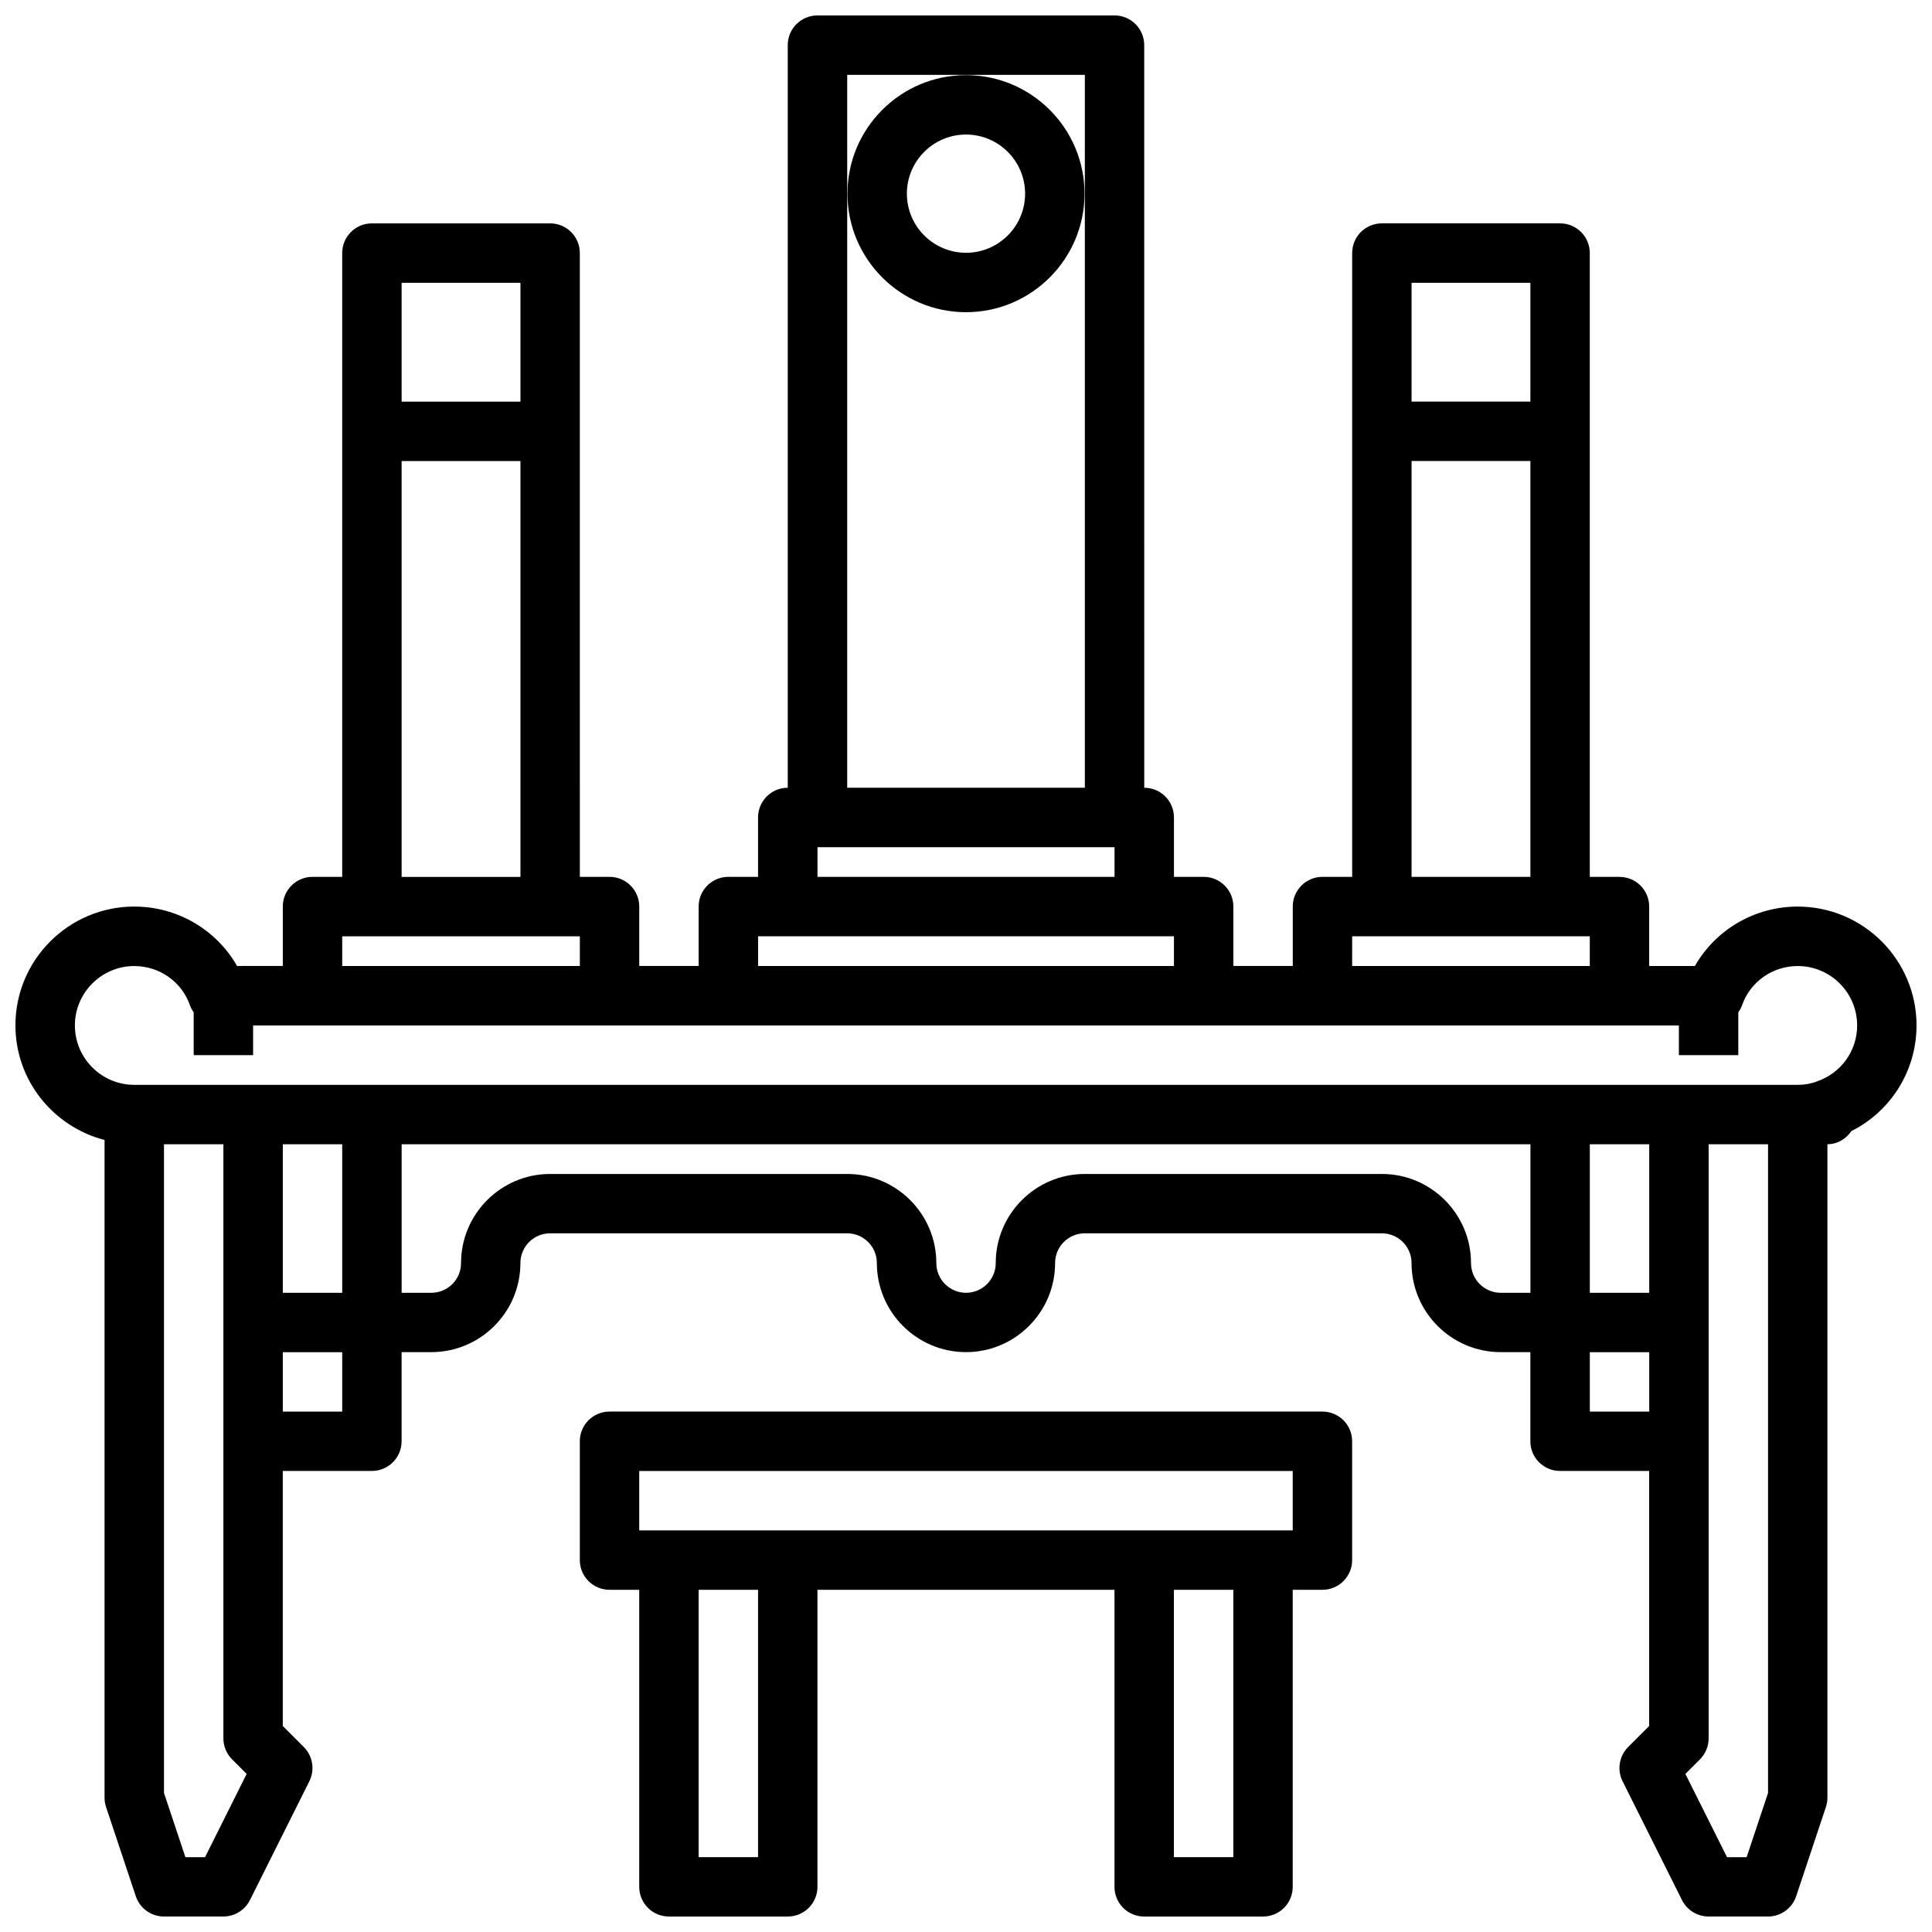 <?xml version="1.0" encoding="UTF-8"?>
<!-- Uploaded to: ICON Repo, www.iconrepo.com, Generator: ICON Repo Mixer Tools -->
<svg width="800px" height="800px" version="1.1" viewBox="144 144 512 512" xmlns="http://www.w3.org/2000/svg">
 <defs>
  <clipPath id="b">
   <path d="m148.09 148.09h503.81v503.81h-503.81z"/>
  </clipPath>
  <clipPath id="a">
   <path d="m297 518h206v133.9h-206z"/>
  </clipPath>
 </defs>
 <g clip-path="url(#b)">
  <path d="m651.9 415.74c0-17.367-14.121-31.488-31.488-31.488-11.43 0-21.762 6.141-27.246 15.742l-12.113 0.004v-15.742c0-4.352-3.519-7.871-7.871-7.871h-7.871v-165.32c0-4.352-3.519-7.871-7.871-7.871h-47.23c-4.352 0-7.871 3.519-7.871 7.871v165.31h-7.871c-4.352 0-7.871 3.519-7.871 7.871v15.742h-15.742v-15.742c0-4.352-3.519-7.871-7.871-7.871h-7.871v-15.742c0-4.352-3.519-7.871-7.871-7.871l-0.012-196.8c0-4.352-3.519-7.871-7.871-7.871h-78.723c-4.352 0-7.871 3.519-7.871 7.871v196.8c-4.352 0-7.871 3.519-7.871 7.871v15.742h-7.871c-4.352 0-7.871 3.519-7.871 7.871v15.742h-15.742v-15.742c0-4.352-3.519-7.871-7.871-7.871h-7.871l-0.004-118.08v-47.23c0-4.352-3.519-7.871-7.871-7.871h-47.23c-4.352 0-7.871 3.519-7.871 7.871v165.31h-7.871c-4.352 0-7.871 3.519-7.871 7.871v15.742l-12.121 0.004c-5.484-9.602-15.816-15.746-27.246-15.746-17.367 0-31.488 14.121-31.488 31.488 0 14.633 10.07 26.852 23.617 30.371v174.3c0 0.844 0.137 1.684 0.406 2.492l7.871 23.617c1.07 3.211 4.074 5.379 7.465 5.379h15.742c2.984 0 5.703-1.684 7.043-4.352l15.742-31.488c1.516-3.027 0.922-6.688-1.477-9.086l-5.562-5.566v-67.586h23.617c4.352 0 7.871-3.519 7.871-7.871v-23.617h7.871c13.023 0 23.617-10.594 23.617-23.617 0-4.344 3.527-7.871 7.871-7.871h78.719c4.344 0 7.871 3.527 7.871 7.871 0 13.023 10.594 23.617 23.617 23.617 13.023 0 23.617-10.594 23.617-23.617 0-4.344 3.527-7.871 7.871-7.871h78.719c4.344 0 7.871 3.527 7.871 7.871 0 13.023 10.594 23.617 23.617 23.617h7.871v23.617c0 4.352 3.519 7.871 7.871 7.871h23.617v67.59l-5.566 5.566c-2.398 2.398-2.992 6.059-1.477 9.086l15.742 31.488c1.344 2.664 4.066 4.348 7.051 4.348h15.742c3.391 0 6.394-2.168 7.465-5.383l7.871-23.617c0.27-0.805 0.41-1.641 0.41-2.488v-173.18c2.691 0 4.949-1.434 6.367-3.492 10.445-5.231 17.246-15.988 17.246-27.996zm-133.82-196.8h31.488v31.488h-31.488zm0 47.234h31.488v110.21h-31.488zm-15.742 125.95h62.973v7.871h-62.977zm-133.82-228.29h62.977v188.93h-62.977zm-7.875 204.68h78.719v7.871h-78.719zm-15.742 23.613h110.21v7.871l-110.21 0.004zm-94.465-173.18h31.488v31.488h-31.488zm0 47.234h31.488v110.21h-31.488zm-15.742 125.95h62.973v7.871h-62.977zm-36.355 244.04h-5.203l-5.676-17.02v-171.91h15.742v157.44c0 2.09 0.832 4.09 2.305 5.566l3.859 3.859zm36.355-188.93v39.359h-15.746v-39.359zm0 70.848h-15.746v-15.742h15.742zm299.14-39.359c0-13.023-10.594-23.617-23.617-23.617h-78.719c-13.023 0-23.617 10.594-23.617 23.617 0 4.344-3.527 7.871-7.871 7.871s-7.871-3.527-7.871-7.871c0-13.023-10.594-23.617-23.617-23.617h-78.723c-13.023 0-23.617 10.594-23.617 23.617 0 4.344-3.527 7.871-7.871 7.871h-7.871v-39.359h299.14v39.359h-7.871c-4.344 0-7.871-3.527-7.871-7.871zm47.23-31.488v39.359h-15.742v-39.359zm-15.742 70.848v-15.742h15.742v15.742zm47.23 101.06-5.672 17.02h-5.203l-11.031-22.062 3.859-3.859c1.473-1.477 2.305-3.477 2.305-5.566v-157.44h15.742zm12.898-188.54c-1.488 0.578-3.227 0.887-5.027 0.887h-440.83c-8.68 0-15.742-7.066-15.742-15.742 0-8.68 7.066-15.742 15.742-15.742 6.688 0 12.621 4.191 14.754 10.426 0.234 0.68 0.594 1.289 0.988 1.867v11.316h15.742v-7.871h377.85v7.871h15.742v-11.32c0.395-0.578 0.758-1.188 0.992-1.875 2.141-6.231 8.074-10.418 14.762-10.418 8.68 0 15.742 7.066 15.742 15.742 0.004 6.688-4.188 12.625-10.715 14.859z"/>
 </g>
 <g clip-path="url(#a)">
  <path d="m494.46 518.08h-188.93c-4.352 0-7.871 3.519-7.871 7.871v31.488c0 4.352 3.519 7.871 7.871 7.871h7.871v78.719c0 4.352 3.519 7.871 7.871 7.871h31.488c4.352 0 7.871-3.519 7.871-7.871v-78.715h78.719v78.719c0 4.352 3.519 7.871 7.871 7.871h31.488c4.352 0 7.871-3.519 7.871-7.871l0.004-78.719h7.871c4.352 0 7.871-3.519 7.871-7.871v-31.488c0.004-4.352-3.519-7.875-7.871-7.875zm-149.57 118.08h-15.742v-70.848h15.742zm125.95 0h-15.742v-70.848h15.742zm15.742-86.594h-173.18v-15.742h173.18z"/>
 </g>
 <path d="m400 163.91c-17.32 0-31.41 14.09-31.41 31.41-0.004 17.32 14.09 31.414 31.41 31.414s31.41-14.094 31.41-31.414c0-17.316-14.09-31.41-31.41-31.41zm0 47.078c-8.641 0-15.668-7.027-15.668-15.668s7.027-15.664 15.668-15.664 15.664 7.023 15.664 15.664-7.023 15.668-15.664 15.668z"/>
</svg>